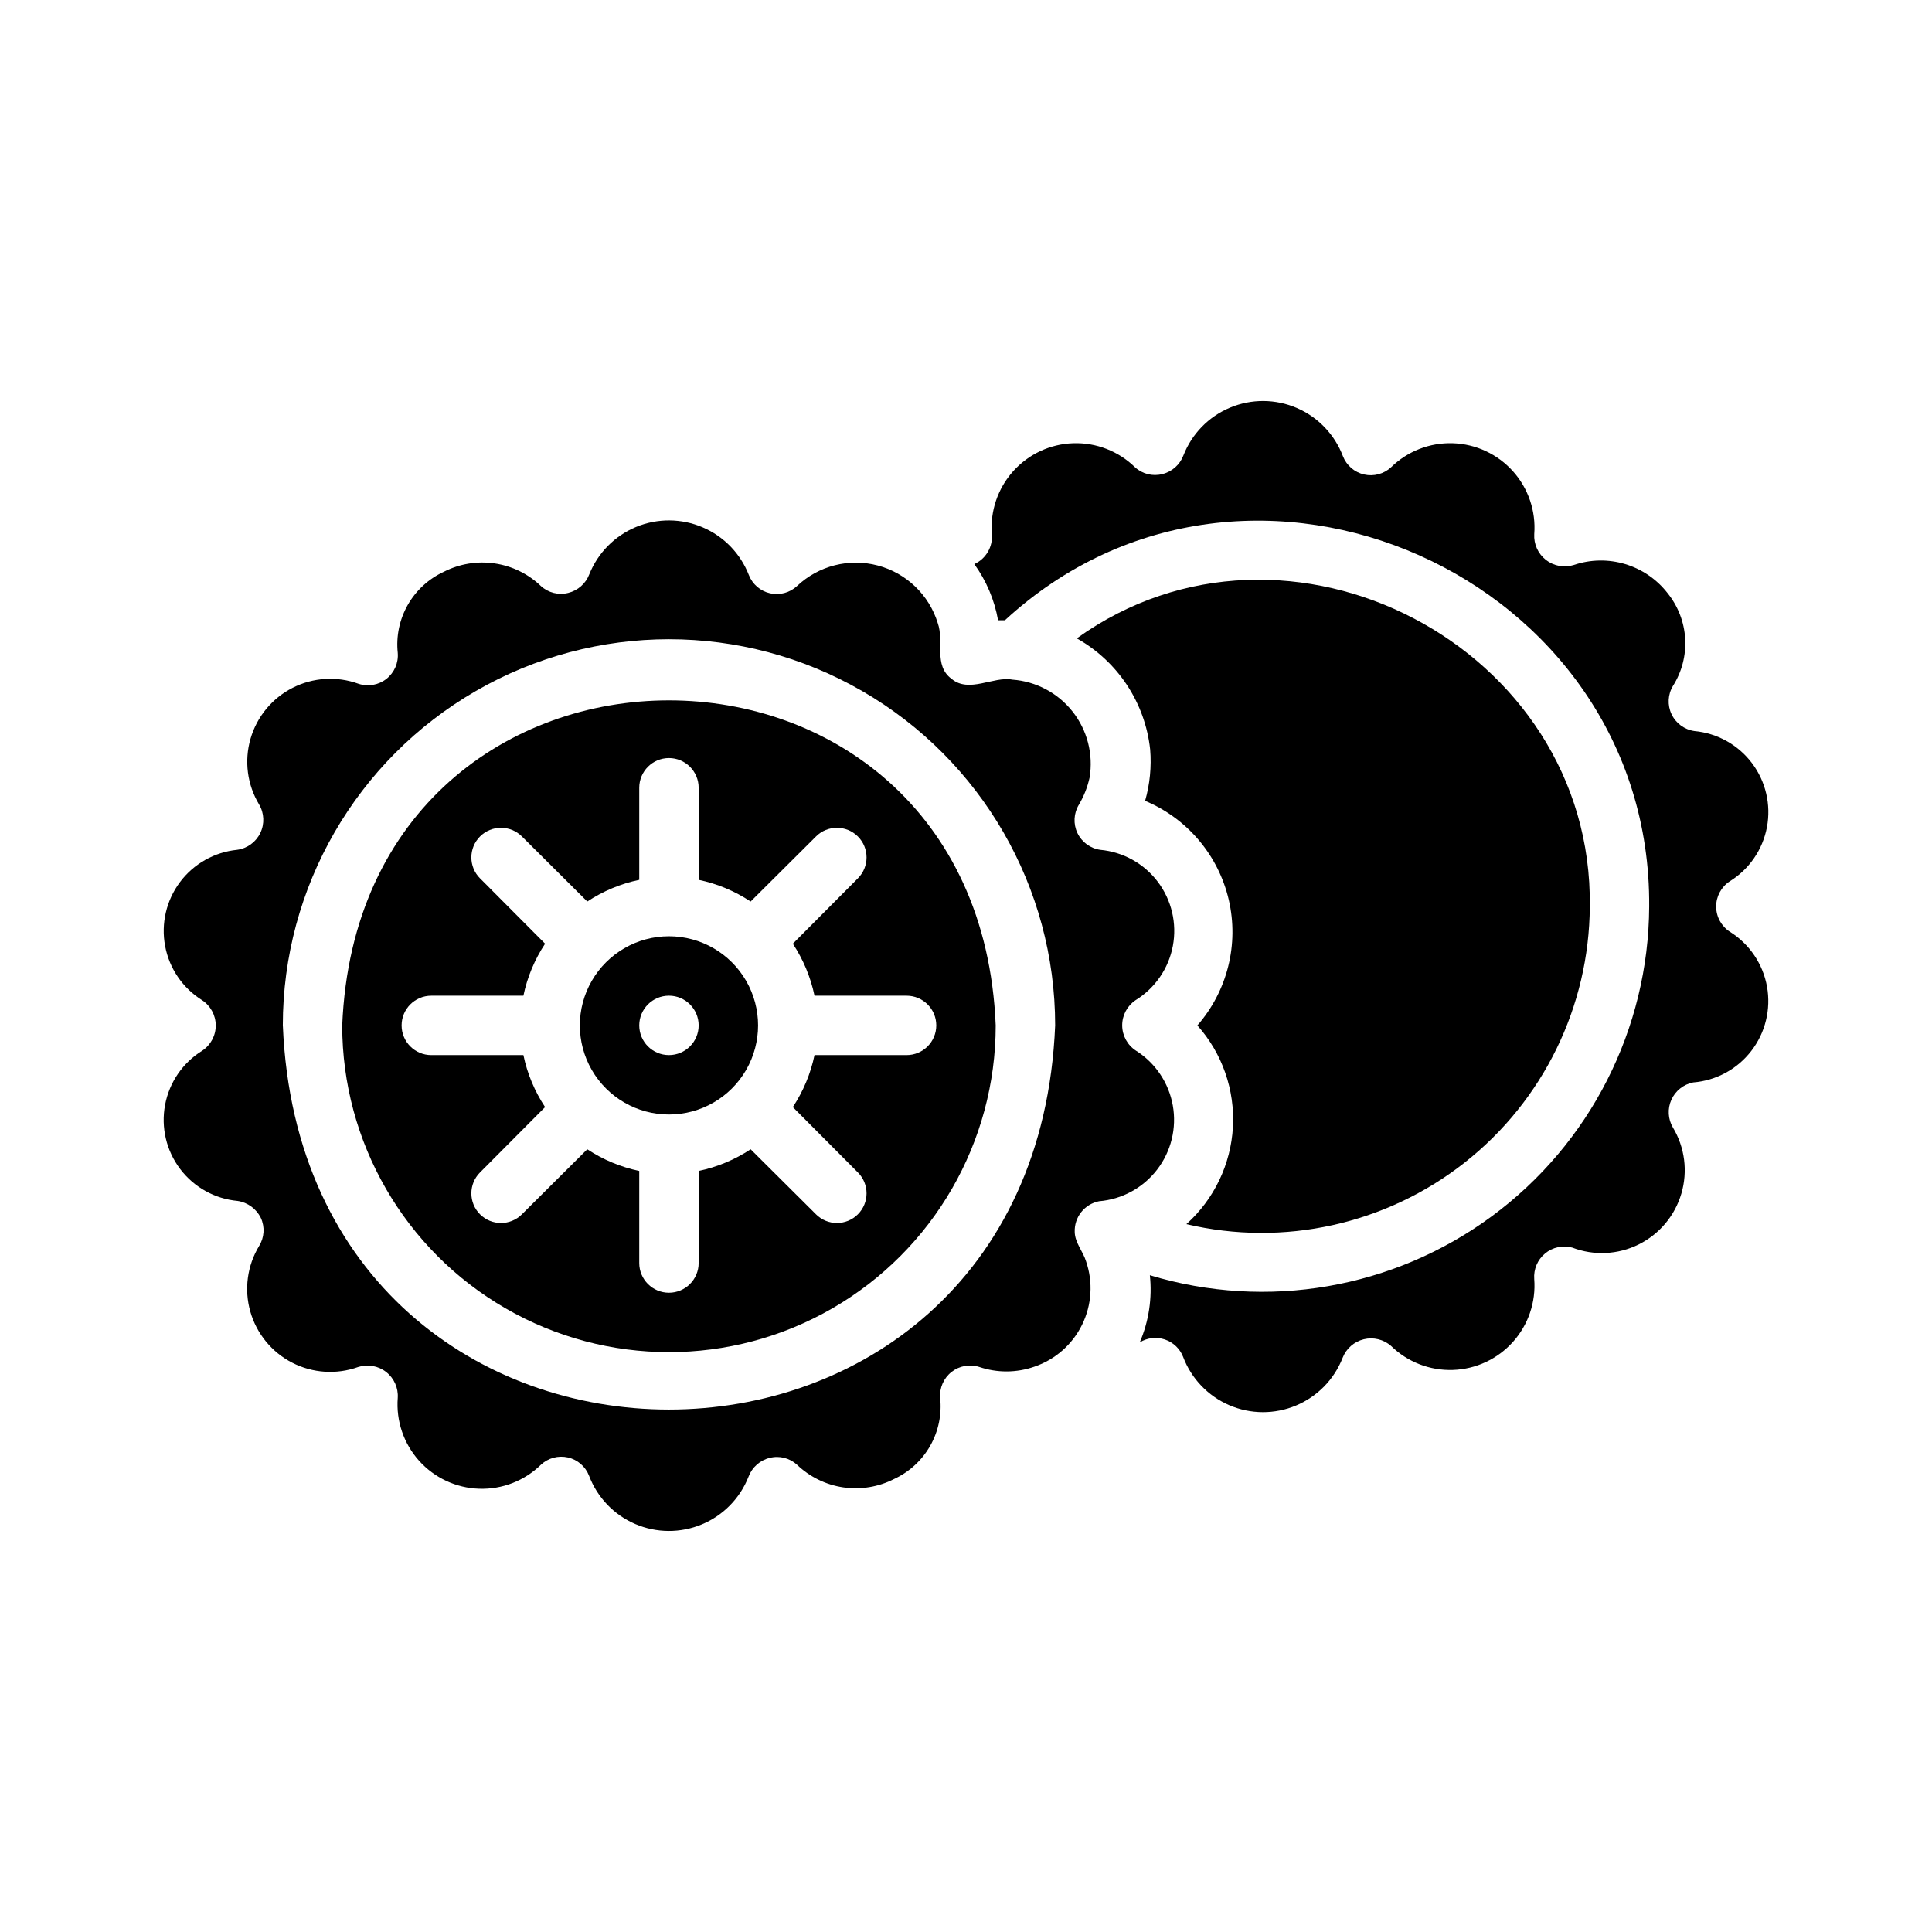 <?xml version="1.0" encoding="UTF-8"?>
<!-- Uploaded to: SVG Repo, www.svgrepo.com, Generator: SVG Repo Mixer Tools -->
<svg fill="#000000" width="800px" height="800px" version="1.1" viewBox="144 144 512 512" xmlns="http://www.w3.org/2000/svg">
 <g>
  <path d="m435.27 462.34c6.074-0.504 11.656-3.543 15.375-8.375s5.227-11.004 4.16-17.008c-1.07-6.004-4.617-11.277-9.773-14.527-2.258-1.469-3.625-3.977-3.641-6.668-0.016-2.695 1.32-5.219 3.562-6.715 5.164-3.191 8.75-8.41 9.867-14.379 1.117-5.969-0.332-12.133-3.992-16.977-3.664-4.848-9.195-7.922-15.246-8.477-2.637-0.371-4.914-2.047-6.055-4.457-1.141-2.41-0.996-5.231 0.391-7.508 1.316-2.223 2.273-4.641 2.832-7.164 1.027-6.207-0.605-12.562-4.5-17.504-3.894-4.945-9.691-8.02-15.969-8.473-5.039-0.945-11.492 3.699-16.137-0.234-4.801-3.543-1.891-9.918-3.621-14.719v-0.004c-2.305-7.508-8.328-13.289-15.922-15.293-7.594-2.004-15.684 0.059-21.391 5.453-1.918 1.781-4.594 2.496-7.148 1.914-2.551-0.582-4.648-2.391-5.606-4.828-2.215-5.695-6.633-10.258-12.254-12.656-5.621-2.402-11.973-2.438-17.621-0.102-5.648 2.34-10.117 6.852-12.398 12.523-0.934 2.469-3.023 4.324-5.586 4.957-2.566 0.66-5.289-0.023-7.242-1.809-3.367-3.227-7.656-5.324-12.27-6-4.613-0.68-9.32 0.098-13.473 2.219-4.027 1.859-7.367 4.93-9.555 8.785-2.191 3.856-3.117 8.301-2.648 12.707 0.219 2.652-0.91 5.234-3 6.883-2.09 1.645-4.863 2.137-7.391 1.305-5.727-2.078-12.059-1.691-17.484 1.074-5.43 2.766-9.469 7.66-11.152 13.516-1.684 5.852-0.863 12.145 2.266 17.371 1.379 2.312 1.504 5.164 0.332 7.59-1.172 2.426-3.488 4.098-6.156 4.453-6.016 0.609-11.504 3.711-15.125 8.551-3.625 4.84-5.055 10.977-3.945 16.922 1.105 5.945 4.656 11.152 9.781 14.359 2.258 1.473 3.625 3.977 3.641 6.672 0.016 2.691-1.324 5.215-3.562 6.711-5.168 3.191-8.75 8.41-9.867 14.379-1.121 5.969 0.328 12.133 3.992 16.98 3.66 4.844 9.195 7.922 15.242 8.473 2.656 0.402 4.949 2.078 6.141 4.488 1.113 2.41 0.938 5.223-0.473 7.477-3.141 5.223-3.977 11.512-2.309 17.371 1.668 5.859 5.695 10.766 11.113 13.543 5.422 2.781 11.754 3.188 17.488 1.125 2.531-0.805 5.301-0.309 7.394 1.332 2.094 1.637 3.246 4.203 3.074 6.856-0.469 6.086 1.566 12.098 5.637 16.645 4.074 4.547 9.828 7.234 15.926 7.434 6.102 0.203 12.02-2.098 16.383-6.367 1.914-1.785 4.594-2.508 7.148-1.926 2.555 0.582 4.652 2.398 5.602 4.84 2.172 5.746 6.582 10.363 12.223 12.793 5.637 2.43 12.023 2.465 17.688 0.098 5.668-2.367 10.129-6.934 12.363-12.652 0.934-2.473 3.023-4.328 5.59-4.961 2.566-0.656 5.289 0.023 7.242 1.809 3.367 3.227 7.652 5.324 12.266 6.004 4.613 0.676 9.324-0.102 13.477-2.223 4.023-1.859 7.367-4.93 9.555-8.785 2.188-3.856 3.113-8.297 2.644-12.707-0.203-2.648 0.926-5.223 3.012-6.867 2.086-1.645 4.856-2.137 7.379-1.32 4.731 1.598 9.855 1.57 14.566-0.078 5.531-1.875 10.086-5.879 12.656-11.125 2.57-5.246 2.945-11.297 1.039-16.82-0.789-2.598-2.914-4.879-2.992-7.715-0.164-3.949 2.578-7.426 6.457-8.188zm-216.32-46.602c0-36.562 19.504-70.344 51.168-88.625s70.676-18.281 102.34 0c31.664 18.281 51.168 52.062 51.168 88.625-5.586 135.71-199.08 135.79-204.67 0z"/>
  <path d="m321.28 392.12c-8.438 0-16.234 4.504-20.453 11.809-4.215 7.309-4.215 16.309 0 23.617 4.219 7.309 12.016 11.809 20.453 11.809s16.234-4.5 20.453-11.809c4.219-7.309 4.219-16.309 0-23.617-4.219-7.305-12.016-11.809-20.453-11.809zm0 31.488c-4.348 0-7.871-3.523-7.871-7.871 0-4.348 3.523-7.871 7.871-7.871s7.871 3.523 7.871 7.871c0 4.348-3.523 7.871-7.871 7.871z"/>
  <path d="m602.47 390.95c-2.273-1.457-3.656-3.969-3.672-6.668-0.016-2.703 1.336-5.231 3.59-6.715 5.168-3.191 8.75-8.41 9.871-14.379 1.117-5.969-0.332-12.133-3.992-16.977-3.664-4.848-9.199-7.922-15.246-8.477-2.633-0.379-4.902-2.055-6.043-4.461-1.141-2.406-1-5.223 0.375-7.504 2.356-3.731 3.488-8.105 3.234-12.508-0.254-4.406-1.883-8.617-4.648-12.055-2.856-3.68-6.785-6.375-11.242-7.715-4.461-1.344-9.227-1.258-13.637 0.238-2.531 0.789-5.289 0.285-7.379-1.348-2.09-1.637-3.246-4.191-3.09-6.84 0.473-6.086-1.566-12.098-5.637-16.645-4.074-4.547-9.824-7.234-15.926-7.434-6.102-0.203-12.016 2.098-16.379 6.367-1.922 1.781-4.594 2.496-7.148 1.914-2.551-0.582-4.652-2.391-5.606-4.828-2.172-5.746-6.582-10.363-12.219-12.793-5.641-2.43-12.027-2.465-17.691-0.098-5.668 2.367-10.129 6.934-12.363 12.656-0.934 2.473-3.023 4.324-5.59 4.957-2.562 0.66-5.289-0.023-7.242-1.809-4.363-4.269-10.277-6.57-16.379-6.367-6.102 0.199-11.852 2.887-15.926 7.434-4.07 4.547-6.109 10.559-5.637 16.645 0.301 3.367-1.562 6.559-4.644 7.949 3.191 4.426 5.344 9.512 6.297 14.879h1.812c64.551-59.434 171.37-11.727 170.74 75.887-0.16 32.387-15.605 62.797-41.664 82.035-26.055 19.234-59.664 25.039-90.664 15.656 0.652 6.062-0.27 12.191-2.676 17.793 1.992-1.23 4.43-1.508 6.648-0.762 2.219 0.742 3.996 2.438 4.844 4.617 2.172 5.746 6.582 10.363 12.219 12.793 5.641 2.43 12.027 2.465 17.691 0.098 5.668-2.367 10.129-6.934 12.363-12.652 0.953-2.453 3.043-4.285 5.598-4.914 2.555-0.625 5.254 0.031 7.234 1.766 4.363 4.266 10.277 6.566 16.379 6.363 6.102-0.199 11.852-2.887 15.926-7.434 4.07-4.547 6.109-10.559 5.637-16.645-0.203-2.594 0.867-5.129 2.871-6.789 2.004-1.66 4.695-2.238 7.207-1.555 5.723 2.191 12.102 1.887 17.594-0.832 5.496-2.723 9.602-7.613 11.324-13.496 1.727-5.883 0.918-12.215-2.234-17.473-1.328-2.242-1.488-4.992-0.422-7.371 1.062-2.379 3.219-4.094 5.777-4.598 6.086-0.484 11.68-3.519 15.41-8.355 3.727-4.836 5.238-11.02 4.164-17.027-1.078-6.012-4.641-11.285-9.812-14.527z"/>
  <path d="m234.69 415.74c0 30.938 16.504 59.523 43.293 74.992 26.793 15.469 59.801 15.469 86.594 0s43.297-44.055 43.297-74.992c-4.723-114.85-168.46-114.85-173.18 0zm149.57 7.871h-24.406c-1.027 4.914-2.977 9.59-5.746 13.777l17.238 17.32c3.066 3.062 3.066 8.031 0 11.098s-8.035 3.066-11.098 0l-17.32-17.238c-4.188 2.769-8.859 4.719-13.777 5.746v24.402c0 4.348-3.523 7.871-7.871 7.871s-7.871-3.523-7.871-7.871v-24.402c-4.914-1.027-9.59-2.977-13.777-5.746l-17.32 17.238h0.004c-3.066 3.066-8.035 3.066-11.102 0-3.062-3.066-3.062-8.035 0-11.098l17.238-17.32h0.004c-2.769-4.188-4.723-8.863-5.746-13.777h-24.406c-4.348 0-7.871-3.523-7.871-7.871 0-4.348 3.523-7.871 7.871-7.871h24.406c1.023-4.914 2.977-9.59 5.746-13.777l-17.238-17.32-0.004 0.004c-3.062-3.066-3.062-8.035 0-11.102 3.066-3.062 8.035-3.062 11.102 0l17.32 17.238-0.004 0.004c4.188-2.773 8.863-4.723 13.777-5.75v-24.402c0-4.348 3.523-7.871 7.871-7.871s7.871 3.523 7.871 7.871v24.402c4.918 1.027 9.59 2.977 13.777 5.75l17.32-17.238v-0.004c3.062-3.062 8.031-3.062 11.098 0 3.066 3.066 3.066 8.035 0 11.102l-17.238 17.32v-0.004c2.769 4.188 4.719 8.863 5.746 13.777h24.402c4.348 0 7.871 3.523 7.871 7.871 0 4.348-3.523 7.871-7.871 7.871z"/>
  <path d="m458.41 468.41c25.777 6.078 52.922 0.074 73.734-16.309 20.812-16.383 33.02-41.355 33.168-67.844 0.945-68.879-80.137-111.15-135.95-71.086l-0.004 0.004c10.867 6.086 18.109 17.059 19.445 29.441 0.379 4.582-0.074 9.195-1.336 13.617 11.172 4.664 19.418 14.418 22.164 26.207 2.746 11.793-0.348 24.184-8.312 33.305 6.578 7.379 9.961 17.062 9.418 26.934-0.547 9.871-4.981 19.121-12.328 25.73z"/>
 </g>
</svg>